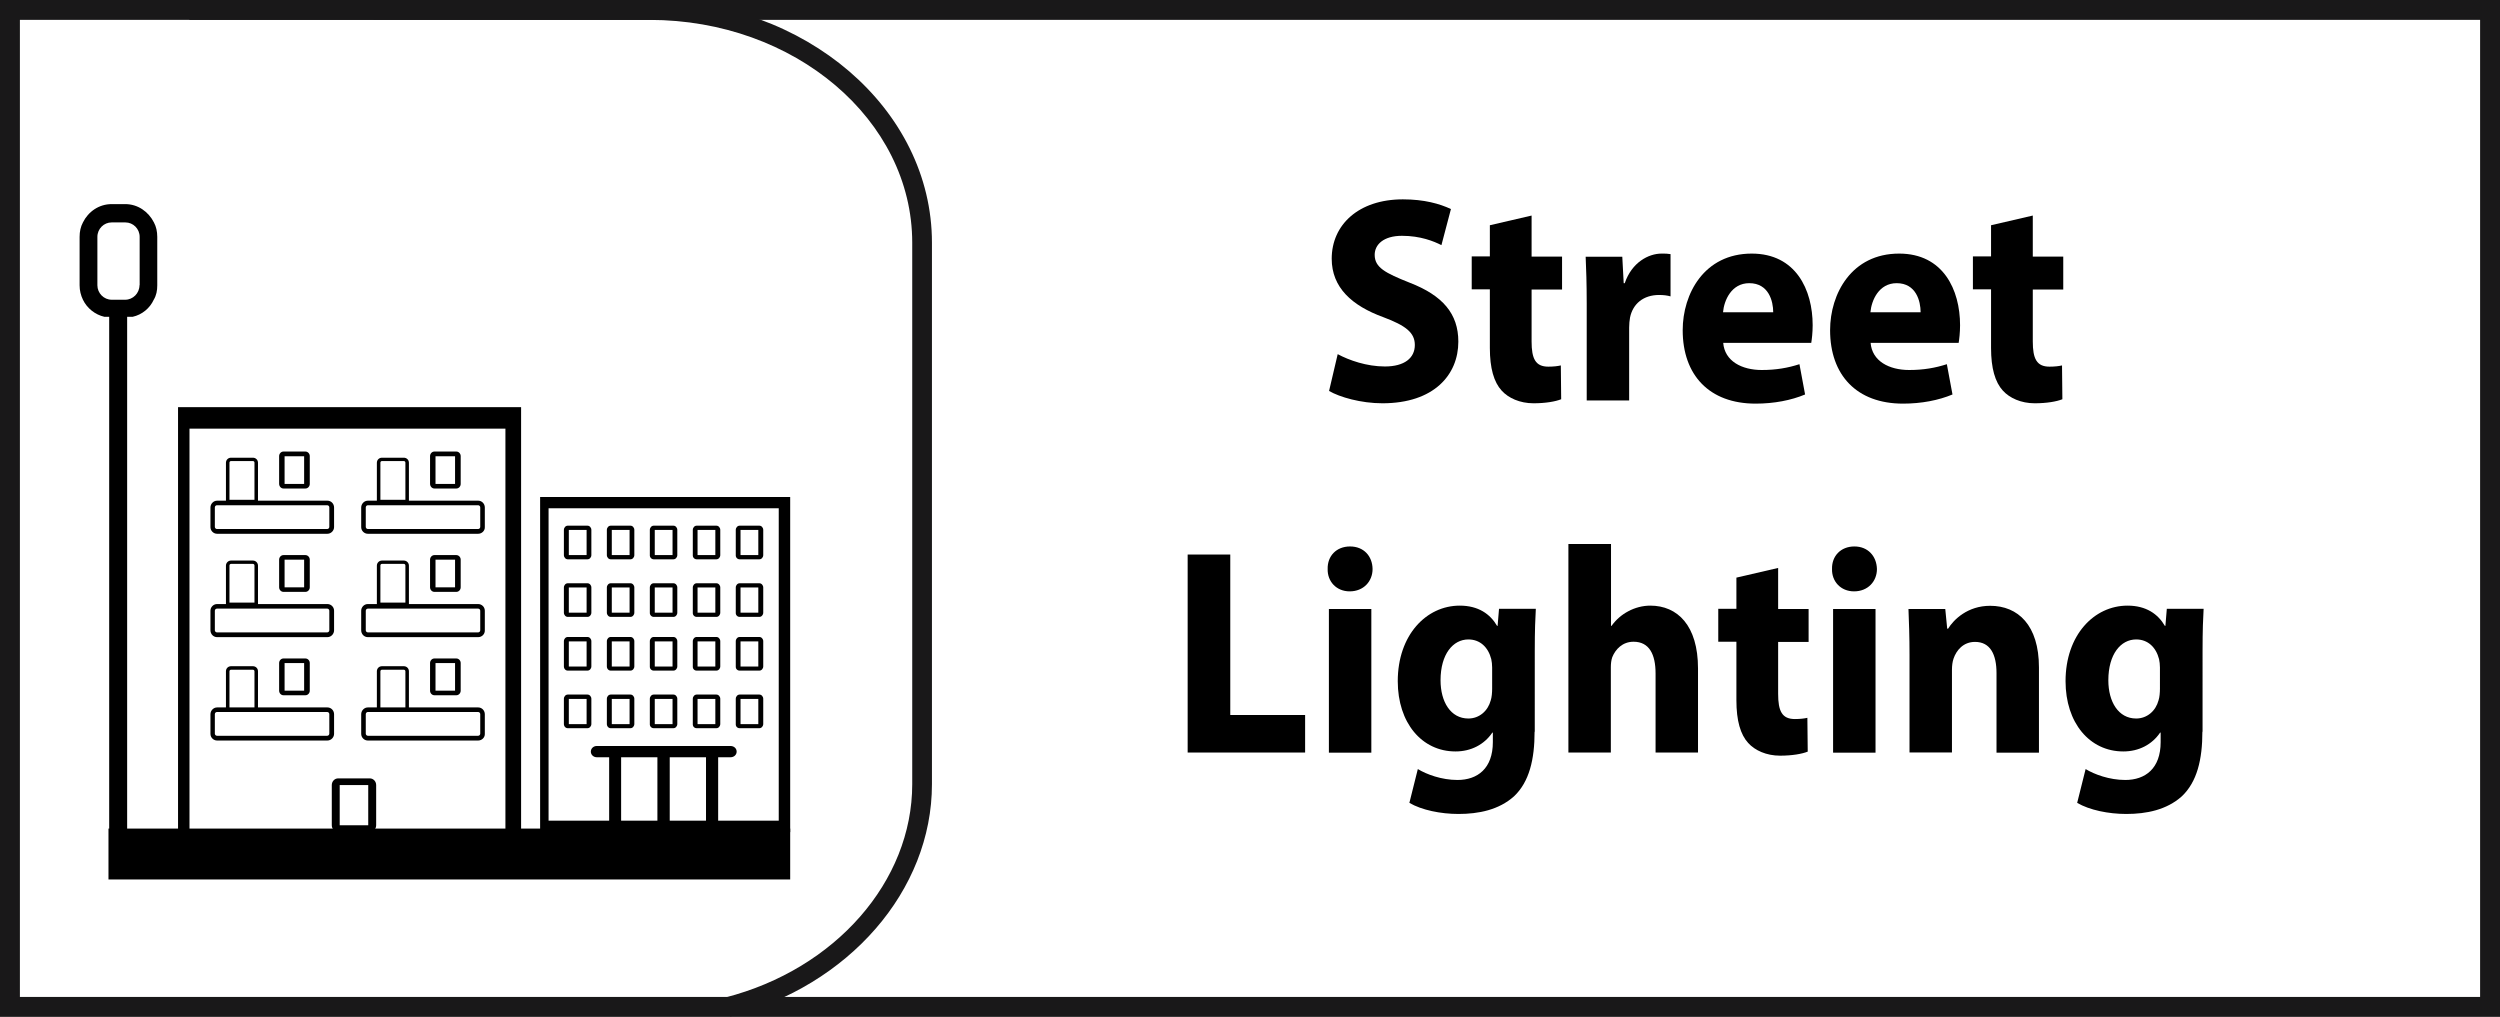<?xml version="1.0" encoding="utf-8"?>
<!-- Generator: Adobe Illustrator 26.0.1, SVG Export Plug-In . SVG Version: 6.00 Build 0)  -->
<svg version="1.1" id="Layer_1" xmlns="http://www.w3.org/2000/svg" xmlns:xlink="http://www.w3.org/1999/xlink" x="0px" y="0px"
	 viewBox="0 0 141.96 57.74" style="enable-background:new 0 0 141.96 57.74;" xml:space="preserve">
<style type="text/css">
	.st0{fill:#F06824;}
	.st1{fill:#FFFFFF;}
	.st2{fill-rule:evenodd;clip-rule:evenodd;fill:none;stroke:#FFFFFF;stroke-width:0.965;stroke-miterlimit:10;}
	.st3{fill:none;}
	.st4{fill:#FFFFFF;stroke:#FFFFFF;stroke-width:0.75;stroke-miterlimit:10;}
	.st5{fill:none;stroke:#FFFFFF;stroke-width:1.584;stroke-miterlimit:10;}
	
		.st6{fill-rule:evenodd;clip-rule:evenodd;fill:#FFFFFF;stroke:#FFFFFF;stroke-width:1.5;stroke-linecap:round;stroke-linejoin:round;stroke-miterlimit:10;}
	.st7{fill:#FFFFFF;stroke:#FFFFFF;stroke-width:0.75;stroke-linecap:round;stroke-linejoin:round;stroke-miterlimit:10;}
	.st8{fill:#FFFFFF;stroke:#FFFFFF;stroke-width:0.25;stroke-miterlimit:10;}
	.st9{fill:none;stroke:#FFFFFF;stroke-miterlimit:10;}
	.st10{fill:none;stroke:#FFFFFF;stroke-width:2;stroke-miterlimit:10;}
	.st11{fill:none;stroke:#191818;stroke-width:1.152;stroke-miterlimit:10;}
	.st12{fill:none;stroke:#FFFFFF;stroke-linecap:round;stroke-linejoin:round;stroke-miterlimit:10;}
	.st13{fill:#FFFFFF;stroke:#FFFFFF;stroke-width:0.65;stroke-miterlimit:10;}
	.st14{fill:none;stroke:#191818;stroke-width:1.232;stroke-miterlimit:10;}
	.st15{fill:#1A1A1A;}
	.st16{fill-rule:evenodd;clip-rule:evenodd;fill:#F06824;}
	.st17{fill:#1B1C1C;}
	.st18{fill:none;stroke:#1B1C1C;stroke-width:0.608;stroke-miterlimit:10;}
	.st19{fill:none;stroke:#F06824;stroke-width:0.681;stroke-miterlimit:10;}
	.st20{fill:none;stroke:#F06824;stroke-width:0.75;stroke-miterlimit:10;}
	.st21{fill:none;stroke:#F06824;stroke-width:0.69;stroke-miterlimit:10;}
	.st22{fill:none;stroke:#F06824;stroke-width:0.806;stroke-miterlimit:10;}
	.st23{fill:none;stroke:#FFFFFF;stroke-width:1.013;stroke-miterlimit:10;}
	.st24{filter:url(#Adobe_OpacityMaskFilter);}
	.st25{mask:url(#SVGID_1_);}
	.st26{fill:#191818;}
	.st27{fill:#181818;}
	.st28{fill:none;stroke:#191818;stroke-width:1.13;stroke-miterlimit:10;}
	.st29{fill:none;stroke:#191818;stroke-width:1.191;stroke-miterlimit:10;}
	.st30{fill:none;stroke:#191818;stroke-width:1.114;stroke-miterlimit:10;}
	.st31{fill:#F16A24;}
	.st32{fill:none;stroke:#FFFFFF;stroke-width:0.257;stroke-miterlimit:10;}
	.st33{fill:none;stroke:#FFFFFF;stroke-width:0.187;stroke-miterlimit:10;}
	.st34{fill:none;stroke:#FFFFFF;stroke-width:0.668;stroke-miterlimit:10;}
	.st35{fill:none;stroke:#FFFFFF;stroke-width:0.609;stroke-miterlimit:10;}
	.st36{fill:#FFFFFF;stroke:#191919;stroke-width:0.831;stroke-miterlimit:10;}
	.st37{fill:#24488D;}
	.st38{fill:#EEE043;}
	.st39{fill:#2196D3;}
	.st40{fill-rule:evenodd;clip-rule:evenodd;fill:#32914C;}
	.st41{fill-rule:evenodd;clip-rule:evenodd;fill:#52A846;}
	.st42{fill-rule:evenodd;clip-rule:evenodd;fill:#B1C43A;}
	.st43{fill-rule:evenodd;clip-rule:evenodd;fill:#EEE043;}
	.st44{fill-rule:evenodd;clip-rule:evenodd;fill:#E8B135;}
	.st45{fill-rule:evenodd;clip-rule:evenodd;fill:#F16A24;}
	.st46{fill-rule:evenodd;clip-rule:evenodd;fill:#D42527;}
	.st47{fill-rule:evenodd;clip-rule:evenodd;fill:#191919;}
	.st48{fill:#58595B;}
	.st49{fill-rule:evenodd;clip-rule:evenodd;fill:none;stroke:#FFFFFF;stroke-width:0.697;stroke-miterlimit:10;}
	.st50{fill:#FFFFFF;stroke:#FFFFFF;stroke-width:0.542;stroke-linecap:round;stroke-linejoin:round;stroke-miterlimit:10;}
	.st51{fill:#FFFFFF;stroke:#FFFFFF;stroke-width:0.181;stroke-miterlimit:10;}
	.st52{fill:none;stroke:#FFFFFF;stroke-width:0.723;stroke-miterlimit:10;}
	.st53{fill:none;stroke:#FFFFFF;stroke-width:0.723;stroke-linecap:round;stroke-linejoin:round;stroke-miterlimit:10;}
	.st54{fill:#FFFFFF;stroke:#FFFFFF;stroke-width:0.47;stroke-miterlimit:10;}
	.st55{fill:url(#SVGID_00000023978870535086431810000017352390160734728841_);}
	.st56{fill:url(#SVGID_00000170966197785331247280000012777235632375392163_);}
	.st57{fill:#5FB846;}
	.st58{fill:url(#SVGID_00000168097990983697813480000014464637807057772188_);}
	.st59{fill:url(#SVGID_00000094584295465492440600000000901387034292944559_);}
	.st60{fill:url(#SVGID_00000004516736155389721280000013904165750928309664_);}
	.st61{fill:url(#SVGID_00000040550181738018196670000016329142721351094148_);}
	.st62{fill:url(#SVGID_00000158016395407917373260000006924691935167606915_);}
	.st63{fill-rule:evenodd;clip-rule:evenodd;fill:#FFFFFF;}
	.st64{fill-rule:evenodd;clip-rule:evenodd;fill:#1A1A1A;}
	.st65{filter:url(#Adobe_OpacityMaskFilter_00000009555909047379638130000005506284400748454815_);}
	.st66{mask:url(#SVGID_00000103951287226984386240000007931696636682534587_);fill:#1A1A1A;}
	
		.st67{fill-rule:evenodd;clip-rule:evenodd;fill:none;stroke:#FFFFFF;stroke-width:0.75;stroke-linecap:round;stroke-linejoin:round;stroke-miterlimit:10;}
	.st68{fill-rule:evenodd;clip-rule:evenodd;fill:none;stroke:#191818;stroke-width:1.191;stroke-miterlimit:10;}
	
		.st69{fill-rule:evenodd;clip-rule:evenodd;fill:#FFFFFF;stroke:#FFFFFF;stroke-width:0.5;stroke-linecap:round;stroke-linejoin:round;stroke-miterlimit:10;}
	.st70{filter:url(#Adobe_OpacityMaskFilter_00000032622699815475792760000003455584661352330407_);}
	.st71{mask:url(#SVGID_00000090990407237567653590000000913864977882889877_);fill:#FFFFFF;}
	
		.st72{fill-rule:evenodd;clip-rule:evenodd;fill:#FFFFFF;stroke:#FFFFFF;stroke-width:0.664;stroke-linecap:round;stroke-linejoin:round;stroke-miterlimit:10;}
	.st73{fill:#191919;}
	.st74{fill:none;stroke:#FFFFFF;stroke-width:0.924;stroke-miterlimit:10;}
	.st75{fill:none;stroke:#FFFFFF;stroke-width:0.751;stroke-miterlimit:10;}
	.st76{filter:url(#Adobe_OpacityMaskFilter_00000173855459082141202690000002430480424023706023_);}
	.st77{mask:url(#SVGID_00000183218665215349685890000001509519398075494788_);}
	.st78{fill:#F16523;}
	.st79{fill:none;stroke:#191919;stroke-width:1.13;stroke-miterlimit:10;}
	.st80{fill:none;stroke:#191919;stroke-width:1.114;stroke-miterlimit:10;}
	.st81{fill:none;stroke:#FFFFFF;stroke-width:0.269;stroke-miterlimit:10;}
	.st82{fill:none;stroke:#FFFFFF;stroke-width:0.196;stroke-miterlimit:10;}
	.st83{fill:none;stroke:#FFFFFF;stroke-width:1.193;stroke-miterlimit:10;}
	.st84{fill:#B2B2B2;}
	.st85{fill:#EFEEEE;}
	.st86{fill:#FFFFFC;}
	.st87{fill:url(#SVGID_00000161629732330700694010000012253139335097103293_);}
	.st88{fill:#191819;}
	.st89{opacity:0.75;}
	
		.st90{clip-path:url(#SVGID_00000149359894271111200600000011633902185968378781_);fill:url(#SVGID_00000111186576572414613140000004850542108288618165_);}
	.st91{clip-path:url(#SVGID_00000149359894271111200600000011633902185968378781_);}
</style>
<g>
	<g>
		<path d="M75.96,20.11c0.65,0.35,1.65,0.7,2.68,0.7c1.11,0,1.7-0.48,1.7-1.22c0-0.7-0.51-1.1-1.79-1.58
			c-1.78-0.65-2.93-1.68-2.93-3.32c0-1.92,1.52-3.37,4.04-3.37c1.21,0,2.09,0.25,2.73,0.55l-0.54,2.05
			c-0.43-0.22-1.19-0.53-2.24-0.53c-1.05,0-1.55,0.5-1.55,1.08c0,0.72,0.6,1.03,1.98,1.58c1.89,0.73,2.77,1.77,2.77,3.35
			c0,1.88-1.38,3.5-4.31,3.5c-1.22,0-2.43-0.35-3.03-0.7L75.96,20.11z"/>
		<path d="M86.97,12.24v2.33h1.73v1.87h-1.73v2.95c0,0.98,0.22,1.43,0.95,1.43c0.3,0,0.54-0.03,0.71-0.07l0.02,1.92
			c-0.32,0.13-0.89,0.23-1.57,0.23c-0.78,0-1.43-0.3-1.81-0.72c-0.44-0.48-0.67-1.27-0.67-2.42v-3.33h-1.03v-1.87h1.03v-1.77
			L86.97,12.24z"/>
		<path d="M90.1,17.26c0-1.2-0.03-1.98-0.06-2.68h2.08l0.08,1.5h0.06c0.4-1.18,1.35-1.68,2.09-1.68c0.22,0,0.33,0,0.51,0.03v2.4
			c-0.17-0.05-0.38-0.08-0.65-0.08c-0.89,0-1.49,0.5-1.65,1.28c-0.03,0.17-0.05,0.37-0.05,0.57v4.14H90.1V17.26z"/>
		<path d="M97.85,19.46c0.08,1.05,1.06,1.55,2.19,1.55c0.82,0,1.49-0.12,2.14-0.33l0.32,1.72c-0.79,0.33-1.76,0.52-2.81,0.52
			c-2.63,0-4.14-1.62-4.14-4.17c0-2.07,1.22-4.35,3.92-4.35c2.5,0,3.46,2.05,3.46,4.07c0,0.43-0.05,0.82-0.08,1H97.85z
			 M100.69,17.73c0-0.62-0.25-1.65-1.36-1.65c-1.01,0-1.43,0.97-1.49,1.65H100.69z"/>
		<path d="M106.22,19.46c0.08,1.05,1.06,1.55,2.19,1.55c0.82,0,1.49-0.12,2.14-0.33l0.32,1.72c-0.79,0.33-1.76,0.52-2.81,0.52
			c-2.63,0-4.14-1.62-4.14-4.17c0-2.07,1.22-4.35,3.92-4.35c2.5,0,3.46,2.05,3.46,4.07c0,0.43-0.05,0.82-0.08,1H106.22z
			 M109.06,17.73c0-0.62-0.25-1.65-1.36-1.65c-1.01,0-1.43,0.97-1.49,1.65H109.06z"/>
		<path d="M115.43,12.24v2.33h1.73v1.87h-1.73v2.95c0,0.98,0.22,1.43,0.95,1.43c0.3,0,0.54-0.03,0.71-0.07l0.02,1.92
			c-0.32,0.13-0.89,0.23-1.57,0.23c-0.78,0-1.43-0.3-1.81-0.72c-0.44-0.48-0.67-1.27-0.67-2.42v-3.33h-1.03v-1.87h1.03v-1.77
			L115.43,12.24z"/>
		<path d="M67.43,31.49h2.43v9.11h4.25v2.13h-6.67V31.49z"/>
		<path d="M77.94,32.31c0,0.7-0.51,1.27-1.3,1.27c-0.76,0-1.27-0.57-1.25-1.27c-0.02-0.73,0.49-1.28,1.27-1.28
			C77.44,31.03,77.93,31.58,77.94,32.31z M75.46,42.74v-8.16h2.41v8.16H75.46z"/>
		<path d="M87.14,41.55c0,1.57-0.3,2.85-1.17,3.67c-0.86,0.77-2.01,1-3.15,1c-1.01,0-2.09-0.22-2.79-0.63l0.48-1.92
			c0.49,0.3,1.35,0.62,2.25,0.62c1.14,0,2.01-0.65,2.01-2.15V41.6h-0.03c-0.46,0.68-1.21,1.07-2.09,1.07
			c-1.92,0-3.28-1.63-3.28-3.99c0-2.62,1.62-4.29,3.52-4.29c1.06,0,1.73,0.48,2.12,1.15h0.03l0.08-0.97h2.09
			c-0.03,0.52-0.06,1.2-0.06,2.42V41.55z M84.73,37.9c0-0.17-0.02-0.33-0.05-0.47c-0.17-0.67-0.63-1.12-1.3-1.12
			c-0.87,0-1.58,0.83-1.58,2.32c0,1.22,0.57,2.17,1.58,2.17c0.62,0,1.11-0.43,1.27-1.03c0.06-0.18,0.08-0.45,0.08-0.67V37.9z"/>
		<path d="M89.07,30.89h2.41v4.65h0.03c0.25-0.35,0.57-0.63,0.95-0.83c0.37-0.2,0.81-0.32,1.25-0.32c1.54,0,2.71,1.12,2.71,3.57
			v4.77h-2.41v-4.49c0-1.07-0.35-1.8-1.25-1.8c-0.63,0-1.03,0.43-1.21,0.88c-0.06,0.17-0.08,0.38-0.08,0.57v4.84h-2.41V30.89z"/>
		<path d="M100.97,32.25v2.33h1.73v1.87h-1.73v2.95c0,0.98,0.22,1.43,0.95,1.43c0.3,0,0.54-0.03,0.71-0.07l0.02,1.92
			c-0.32,0.13-0.89,0.23-1.57,0.23c-0.78,0-1.43-0.3-1.81-0.72c-0.44-0.48-0.67-1.27-0.67-2.42v-3.33h-1.03v-1.87h1.03v-1.77
			L100.97,32.25z"/>
		<path d="M106.58,32.31c0,0.7-0.51,1.27-1.3,1.27c-0.76,0-1.27-0.57-1.25-1.27c-0.02-0.73,0.49-1.28,1.27-1.28
			C106.07,31.03,106.56,31.58,106.58,32.31z M104.09,42.74v-8.16h2.41v8.16H104.09z"/>
		<path d="M108.43,37.18c0-1.02-0.03-1.88-0.06-2.6h2.09l0.11,1.12h0.05c0.32-0.52,1.11-1.3,2.39-1.3c1.58,0,2.77,1.1,2.77,3.5v4.84
			h-2.41v-4.52c0-1.05-0.35-1.77-1.22-1.77c-0.67,0-1.06,0.48-1.22,0.95c-0.06,0.17-0.09,0.4-0.09,0.63v4.7h-2.41V37.18z"/>
		<path d="M125.06,41.55c0,1.57-0.3,2.85-1.17,3.67c-0.86,0.77-2.01,1-3.15,1c-1.01,0-2.09-0.22-2.79-0.63l0.48-1.92
			c0.49,0.3,1.35,0.62,2.25,0.62c1.14,0,2.01-0.65,2.01-2.15V41.6h-0.03c-0.46,0.68-1.21,1.07-2.09,1.07
			c-1.92,0-3.28-1.63-3.28-3.99c0-2.62,1.62-4.29,3.52-4.29c1.06,0,1.73,0.48,2.12,1.15h0.03l0.08-0.97h2.09
			c-0.03,0.52-0.06,1.2-0.06,2.42V41.55z M122.65,37.9c0-0.17-0.02-0.33-0.05-0.47c-0.17-0.67-0.63-1.12-1.3-1.12
			c-0.87,0-1.58,0.83-1.58,2.32c0,1.22,0.57,2.17,1.58,2.17c0.62,0,1.11-0.43,1.27-1.03c0.06-0.18,0.08-0.45,0.08-0.67V37.9z"/>
	</g>
	<g>
		<path class="st88" d="M141.96,57.74H0V0h141.96V57.74z M1.13,56.61h139.7V1.13H1.13V56.61z"/>
	</g>
	<g>
		<path class="st88" d="M41.47,57.72l-0.28-1.08c6.25-1.61,10.61-6.59,10.61-12.11V13.78c0-6.98-6.69-12.65-14.91-12.65H10.75V0.01
			h26.14c8.84,0,16.03,6.18,16.03,13.77v30.75C52.92,50.56,48.21,55.98,41.47,57.72z"/>
	</g>
	<g>
		<g>
			<g>
				<g>
					<path d="M8.74,12.63c-0.31-0.61-0.91-1.04-1.63-1.04H6.34c-0.72,0-1.33,0.43-1.63,1.04c-0.13,0.24-0.19,0.52-0.19,0.82v2.75
						c0,0.3,0.07,0.57,0.19,0.82c0.23,0.48,0.69,0.85,1.22,0.97H6.2v31.56h1.02V17.99h0.31c0.54-0.12,0.98-0.49,1.2-0.97
						c0.15-0.25,0.2-0.52,0.2-0.82v-2.75C8.93,13.15,8.87,12.87,8.74,12.63z M7.92,16.2c0,0.45-0.37,0.82-0.81,0.82H6.34
						c-0.44,0-0.81-0.37-0.81-0.82v-2.75c0-0.46,0.37-0.82,0.81-0.82h0.78c0.44,0,0.81,0.36,0.81,0.82V16.2z"/>
				</g>
			</g>
		</g>
		<g>
			<rect x="6.16" y="47.05" width="38.71" height="2.89"/>
		</g>
		<g>
			<g>
				<g>
					<path d="M42,35.03h1.12c0.12,0,0.22-0.11,0.22-0.24v-1.43c0-0.13-0.1-0.24-0.22-0.24H42c-0.12,0-0.22,0.11-0.22,0.24v1.43
						C41.77,34.92,41.87,35.03,42,35.03z M42.05,33.36h1.01v1.43h-1.01V33.36z"/>
				</g>
				<g>
					<path d="M39.56,35.03h1.12c0.12,0,0.22-0.11,0.22-0.24v-1.43c0-0.13-0.1-0.24-0.22-0.24h-1.12c-0.12,0-0.22,0.11-0.22,0.24
						v1.43C39.33,34.92,39.43,35.03,39.56,35.03z M39.61,33.36h1.01v1.43h-1.01V33.36z"/>
				</g>
				<g>
					<path d="M37.12,35.03h1.12c0.12,0,0.22-0.11,0.22-0.24v-1.43c0-0.13-0.1-0.24-0.22-0.24h-1.12c-0.12,0-0.22,0.11-0.22,0.24
						v1.43C36.89,34.92,37,35.03,37.12,35.03z M37.18,33.36h1.01v1.43h-1.01V33.36z"/>
				</g>
				<g>
					<path d="M34.68,35.03h1.12c0.12,0,0.22-0.11,0.22-0.24v-1.43c0-0.13-0.1-0.24-0.22-0.24h-1.12c-0.12,0-0.22,0.11-0.22,0.24
						v1.43C34.46,34.92,34.56,35.03,34.68,35.03z M34.74,33.36h1.01v1.43h-1.01V33.36z"/>
				</g>
				<g>
					<path d="M32.24,35.03h1.12c0.12,0,0.22-0.11,0.22-0.24v-1.43c0-0.13-0.1-0.24-0.22-0.24h-1.12c-0.12,0-0.22,0.11-0.22,0.24
						v1.43C32.02,34.92,32.12,35.03,32.24,35.03z M32.3,33.36h1.01v1.43H32.3V33.36z"/>
				</g>
				<g>
					<path d="M42,31.76h1.12c0.12,0,0.22-0.11,0.22-0.24v-1.43c0-0.13-0.1-0.24-0.22-0.24H42c-0.12,0-0.22,0.11-0.22,0.24v1.43
						C41.77,31.65,41.87,31.76,42,31.76z M42.05,30.09h1.01v1.43h-1.01V30.09z"/>
				</g>
				<g>
					<path d="M39.56,31.76h1.12c0.12,0,0.22-0.11,0.22-0.24v-1.43c0-0.13-0.1-0.24-0.22-0.24h-1.12c-0.12,0-0.22,0.11-0.22,0.24
						v1.43C39.33,31.65,39.43,31.76,39.56,31.76z M39.61,30.09h1.01v1.43h-1.01V30.09z"/>
				</g>
				<g>
					<path d="M37.12,31.76h1.12c0.12,0,0.22-0.11,0.22-0.24v-1.43c0-0.13-0.1-0.24-0.22-0.24h-1.12c-0.12,0-0.22,0.11-0.22,0.24
						v1.43C36.89,31.65,37,31.76,37.12,31.76z M37.18,30.09h1.01v1.43h-1.01V30.09z"/>
				</g>
				<g>
					<path d="M34.68,31.76h1.12c0.12,0,0.22-0.11,0.22-0.24v-1.43c0-0.13-0.1-0.24-0.22-0.24h-1.12c-0.12,0-0.22,0.11-0.22,0.24
						v1.43C34.46,31.65,34.56,31.76,34.68,31.76z M34.74,30.09h1.01v1.43h-1.01V30.09z"/>
				</g>
				<g>
					<path d="M32.24,31.76h1.12c0.12,0,0.22-0.11,0.22-0.24v-1.43c0-0.13-0.1-0.24-0.22-0.24h-1.12c-0.12,0-0.22,0.11-0.22,0.24
						v1.43C32.02,31.65,32.12,31.76,32.24,31.76z M32.3,30.09h1.01v1.43H32.3V30.09z"/>
				</g>
				<g>
					<path d="M42,41.35h1.12c0.12,0,0.22-0.11,0.22-0.24v-1.43c0-0.13-0.1-0.24-0.22-0.24H42c-0.12,0-0.22,0.11-0.22,0.24v1.43
						C41.77,41.25,41.87,41.35,42,41.35z M42.05,39.69h1.01v1.43h-1.01V39.69z"/>
				</g>
				<g>
					<path d="M39.56,41.35h1.12c0.12,0,0.22-0.11,0.22-0.24v-1.43c0-0.13-0.1-0.24-0.22-0.24h-1.12c-0.12,0-0.22,0.11-0.22,0.24
						v1.43C39.33,41.25,39.43,41.35,39.56,41.35z M39.61,39.69h1.01v1.43h-1.01V39.69z"/>
				</g>
				<g>
					<path d="M37.12,41.35h1.12c0.12,0,0.22-0.11,0.22-0.24v-1.43c0-0.13-0.1-0.24-0.22-0.24h-1.12c-0.12,0-0.22,0.11-0.22,0.24
						v1.43C36.89,41.25,37,41.35,37.12,41.35z M37.18,39.69h1.01v1.43h-1.01V39.69z"/>
				</g>
				<g>
					<path d="M34.68,41.35h1.12c0.12,0,0.22-0.11,0.22-0.24v-1.43c0-0.13-0.1-0.24-0.22-0.24h-1.12c-0.12,0-0.22,0.11-0.22,0.24
						v1.43C34.46,41.25,34.56,41.35,34.68,41.35z M34.74,39.69h1.01v1.43h-1.01V39.69z"/>
				</g>
				<g>
					<path d="M32.24,41.35h1.12c0.12,0,0.22-0.11,0.22-0.24v-1.43c0-0.13-0.1-0.24-0.22-0.24h-1.12c-0.12,0-0.22,0.11-0.22,0.24
						v1.43C32.02,41.25,32.12,41.35,32.24,41.35z M32.3,39.69h1.01v1.43H32.3V39.69z"/>
				</g>
				<g>
					<path d="M42,38.08h1.12c0.12,0,0.22-0.11,0.22-0.24v-1.43c0-0.13-0.1-0.24-0.22-0.24H42c-0.12,0-0.22,0.11-0.22,0.24v1.43
						C41.77,37.98,41.87,38.08,42,38.08z M42.05,36.42h1.01v1.43h-1.01V36.42z"/>
				</g>
				<g>
					<path d="M39.56,38.08h1.12c0.12,0,0.22-0.11,0.22-0.24v-1.43c0-0.13-0.1-0.24-0.22-0.24h-1.12c-0.12,0-0.22,0.11-0.22,0.24
						v1.43C39.33,37.98,39.43,38.08,39.56,38.08z M39.61,36.42h1.01v1.43h-1.01V36.42z"/>
				</g>
				<g>
					<path d="M37.12,38.08h1.12c0.12,0,0.22-0.11,0.22-0.24v-1.43c0-0.13-0.1-0.24-0.22-0.24h-1.12c-0.12,0-0.22,0.11-0.22,0.24
						v1.43C36.89,37.98,37,38.08,37.12,38.08z M37.18,36.42h1.01v1.43h-1.01V36.42z"/>
				</g>
				<g>
					<path d="M34.68,38.08h1.12c0.12,0,0.22-0.11,0.22-0.24v-1.43c0-0.13-0.1-0.24-0.22-0.24h-1.12c-0.12,0-0.22,0.11-0.22,0.24
						v1.43C34.46,37.98,34.56,38.08,34.68,38.08z M34.74,36.42h1.01v1.43h-1.01V36.42z"/>
				</g>
				<g>
					<path d="M32.24,38.08h1.12c0.12,0,0.22-0.11,0.22-0.24v-1.43c0-0.13-0.1-0.24-0.22-0.24h-1.12c-0.12,0-0.22,0.11-0.22,0.24
						v1.43C32.02,37.98,32.12,38.08,32.24,38.08z M32.3,36.42h1.01v1.43H32.3V36.42z"/>
				</g>
			</g>
			<g>
				<path d="M30.67,28.22v19.03h14.2V28.22H30.67z M37.33,46.6h-2.06V43h2.06V46.6z M40.09,46.6h-2.06V43h2.06V46.6z M44.22,46.6
					h-3.44V43h0.7c0.2,0,0.35-0.14,0.35-0.32c0-0.18-0.15-0.32-0.35-0.32h-7.59c-0.19,0-0.34,0.14-0.34,0.32
					c0,0.18,0.15,0.32,0.34,0.32h0.7v3.6h-3.44V28.86h13.07V46.6z"/>
			</g>
		</g>
		<g>
			<g>
				<g>
					<path d="M16.1,27.74h1.24c0.14,0,0.25-0.12,0.25-0.26V25.9c0-0.14-0.11-0.26-0.25-0.26H16.1c-0.14,0-0.25,0.12-0.25,0.26v1.57
						C15.85,27.62,15.96,27.74,16.1,27.74z M16.16,25.91h1.11v1.57h-1.11V25.91z"/>
				</g>
				<g>
					<path d="M18.59,30.31h-6.26c-0.21,0-0.38-0.17-0.38-0.38v-1.11c0-0.21,0.17-0.39,0.38-0.39h6.26c0.21,0,0.38,0.17,0.38,0.39
						v1.11C18.97,30.13,18.8,30.31,18.59,30.31z M12.32,28.69c-0.06,0-0.12,0.05-0.12,0.12v1.11c0,0.06,0.05,0.12,0.12,0.12h6.26
						c0.06,0,0.12-0.05,0.12-0.12v-1.11c0-0.06-0.05-0.12-0.12-0.12H12.32z"/>
				</g>
				<g>
					<path d="M14.64,28.58h-1.81v-2.3c0-0.16,0.12-0.29,0.29-0.29h1.24c0.16,0,0.29,0.12,0.29,0.29V28.58z M13.03,28.38h1.42v-2.11
						c0-0.05-0.04-0.09-0.09-0.09h-1.24c-0.05,0-0.09,0.04-0.09,0.09V28.38z"/>
				</g>
				<g>
					<path d="M14.64,34.42h-1.81v-2.3c0-0.16,0.13-0.29,0.29-0.29h1.24c0.16,0,0.29,0.13,0.29,0.29V34.42z M13.03,34.22h1.42v-2.11
						c0-0.05-0.04-0.09-0.09-0.09h-1.24c-0.05,0-0.09,0.04-0.09,0.09V34.22z"/>
				</g>
				<g>
					<path d="M14.64,40.42h-1.81v-2.3c0-0.16,0.12-0.29,0.29-0.29h1.24c0.16,0,0.29,0.12,0.29,0.29V40.42z M13.03,40.23h1.42v-2.11
						c0-0.05-0.04-0.09-0.09-0.09h-1.24c-0.05,0-0.09,0.04-0.09,0.09V40.23z"/>
				</g>
				<g>
					<path d="M16.1,33.61h1.24c0.14,0,0.25-0.12,0.25-0.26v-1.57c0-0.14-0.11-0.26-0.25-0.26H16.1c-0.14,0-0.25,0.12-0.25,0.26v1.57
						C15.85,33.49,15.96,33.61,16.1,33.61z M16.16,31.78h1.11v1.57h-1.11V31.78z"/>
				</g>
				<g>
					<path d="M18.59,36.18h-6.26c-0.21,0-0.38-0.17-0.38-0.39v-1.11c0-0.21,0.17-0.38,0.38-0.38h6.26c0.21,0,0.38,0.17,0.38,0.38
						v1.11C18.97,36,18.8,36.18,18.59,36.18z M12.32,34.56c-0.06,0-0.12,0.05-0.12,0.12v1.11c0,0.06,0.05,0.12,0.12,0.12h6.26
						c0.06,0,0.12-0.05,0.12-0.12v-1.11c0-0.06-0.05-0.12-0.12-0.12H12.32z"/>
				</g>
				<g>
					<path d="M16.1,39.48h1.24c0.14,0,0.25-0.12,0.25-0.26v-1.57c0-0.14-0.11-0.26-0.25-0.26H16.1c-0.14,0-0.25,0.12-0.25,0.26v1.57
						C15.85,39.36,15.96,39.48,16.1,39.48z M16.16,37.65h1.11v1.57h-1.11V37.65z"/>
				</g>
				<g>
					<path d="M19.2,47.24h1.8c0.2,0,0.36-0.17,0.36-0.38v-2.28c0-0.21-0.16-0.38-0.36-0.38h-1.8c-0.2,0-0.36,0.17-0.36,0.38v2.28
						C18.84,47.07,19,47.24,19.2,47.24z M19.29,44.58h1.62v2.28h-1.62V44.58z"/>
				</g>
				<g>
					<path d="M18.59,42.05h-6.26c-0.21,0-0.38-0.17-0.38-0.38v-1.11c0-0.21,0.17-0.39,0.38-0.39h6.26c0.21,0,0.38,0.17,0.38,0.39
						v1.11C18.97,41.87,18.8,42.05,18.59,42.05z M12.32,40.43c-0.06,0-0.12,0.05-0.12,0.12v1.11c0,0.06,0.05,0.12,0.12,0.12h6.26
						c0.06,0,0.12-0.05,0.12-0.12v-1.11c0-0.06-0.05-0.12-0.12-0.12H12.32z"/>
				</g>
			</g>
			<g>
				<g>
					<path d="M24.67,27.74h1.24c0.14,0,0.25-0.12,0.25-0.26V25.9c0-0.14-0.11-0.26-0.25-0.26h-1.24c-0.14,0-0.25,0.12-0.25,0.26
						v1.57C24.42,27.62,24.53,27.74,24.67,27.74z M24.73,25.91h1.11v1.57h-1.11V25.91z"/>
				</g>
				<g>
					<path d="M27.15,30.31h-6.26c-0.21,0-0.38-0.17-0.38-0.38v-1.11c0-0.21,0.17-0.39,0.38-0.39h6.26c0.21,0,0.38,0.17,0.38,0.39
						v1.11C27.54,30.13,27.37,30.31,27.15,30.31z M20.89,28.69c-0.06,0-0.12,0.05-0.12,0.12v1.11c0,0.06,0.05,0.12,0.12,0.12h6.26
						c0.06,0,0.12-0.05,0.12-0.12v-1.11c0-0.06-0.05-0.12-0.12-0.12H20.89z"/>
				</g>
				<g>
					<path d="M23.21,28.58h-1.81v-2.3c0-0.16,0.12-0.29,0.29-0.29h1.24c0.16,0,0.29,0.12,0.29,0.29V28.58z M21.6,28.38h1.42v-2.11
						c0-0.05-0.04-0.09-0.09-0.09h-1.24c-0.05,0-0.09,0.04-0.09,0.09V28.38z"/>
				</g>
				<g>
					<path d="M23.21,34.42h-1.81v-2.3c0-0.16,0.13-0.29,0.29-0.29h1.24c0.16,0,0.29,0.13,0.29,0.29V34.42z M21.6,34.22h1.42v-2.11
						c0-0.05-0.04-0.09-0.09-0.09h-1.24c-0.05,0-0.09,0.04-0.09,0.09V34.22z"/>
				</g>
				<g>
					<path d="M23.21,40.42h-1.81v-2.3c0-0.16,0.12-0.29,0.29-0.29h1.24c0.16,0,0.29,0.12,0.29,0.29V40.42z M21.6,40.23h1.42v-2.11
						c0-0.05-0.04-0.09-0.09-0.09h-1.24c-0.05,0-0.09,0.04-0.09,0.09V40.23z"/>
				</g>
				<g>
					<path d="M24.67,33.61h1.24c0.14,0,0.25-0.12,0.25-0.26v-1.57c0-0.14-0.11-0.26-0.25-0.26h-1.24c-0.14,0-0.25,0.12-0.25,0.26
						v1.57C24.42,33.49,24.53,33.61,24.67,33.61z M24.73,31.78h1.11v1.57h-1.11V31.78z"/>
				</g>
				<g>
					<path d="M27.15,36.18h-6.26c-0.21,0-0.38-0.17-0.38-0.39v-1.11c0-0.21,0.17-0.38,0.38-0.38h6.26c0.21,0,0.38,0.17,0.38,0.38
						v1.11C27.54,36,27.37,36.18,27.15,36.18z M20.89,34.56c-0.06,0-0.12,0.05-0.12,0.12v1.11c0,0.06,0.05,0.12,0.12,0.12h6.26
						c0.06,0,0.12-0.05,0.12-0.12v-1.11c0-0.06-0.05-0.12-0.12-0.12H20.89z"/>
				</g>
				<g>
					<path d="M24.67,39.48h1.24c0.14,0,0.25-0.12,0.25-0.26v-1.57c0-0.14-0.11-0.26-0.25-0.26h-1.24c-0.14,0-0.25,0.12-0.25,0.26
						v1.57C24.42,39.36,24.53,39.48,24.67,39.48z M24.73,37.65h1.11v1.57h-1.11V37.65z"/>
				</g>
				<g>
					<path d="M27.15,42.05h-6.26c-0.21,0-0.38-0.17-0.38-0.38v-1.11c0-0.21,0.17-0.39,0.38-0.39h6.26c0.21,0,0.38,0.17,0.38,0.39
						v1.11C27.54,41.87,27.37,42.05,27.15,42.05z M20.89,40.43c-0.06,0-0.12,0.05-0.12,0.12v1.11c0,0.06,0.05,0.12,0.12,0.12h6.26
						c0.06,0,0.12-0.05,0.12-0.12v-1.11c0-0.06-0.05-0.12-0.12-0.12H20.89z"/>
				</g>
			</g>
			<g>
				<path d="M10.11,23.12v24.8h0.65V24.34H28.7v23.58h0.89v-24.8H10.11z"/>
			</g>
		</g>
	</g>
</g>
</svg>
